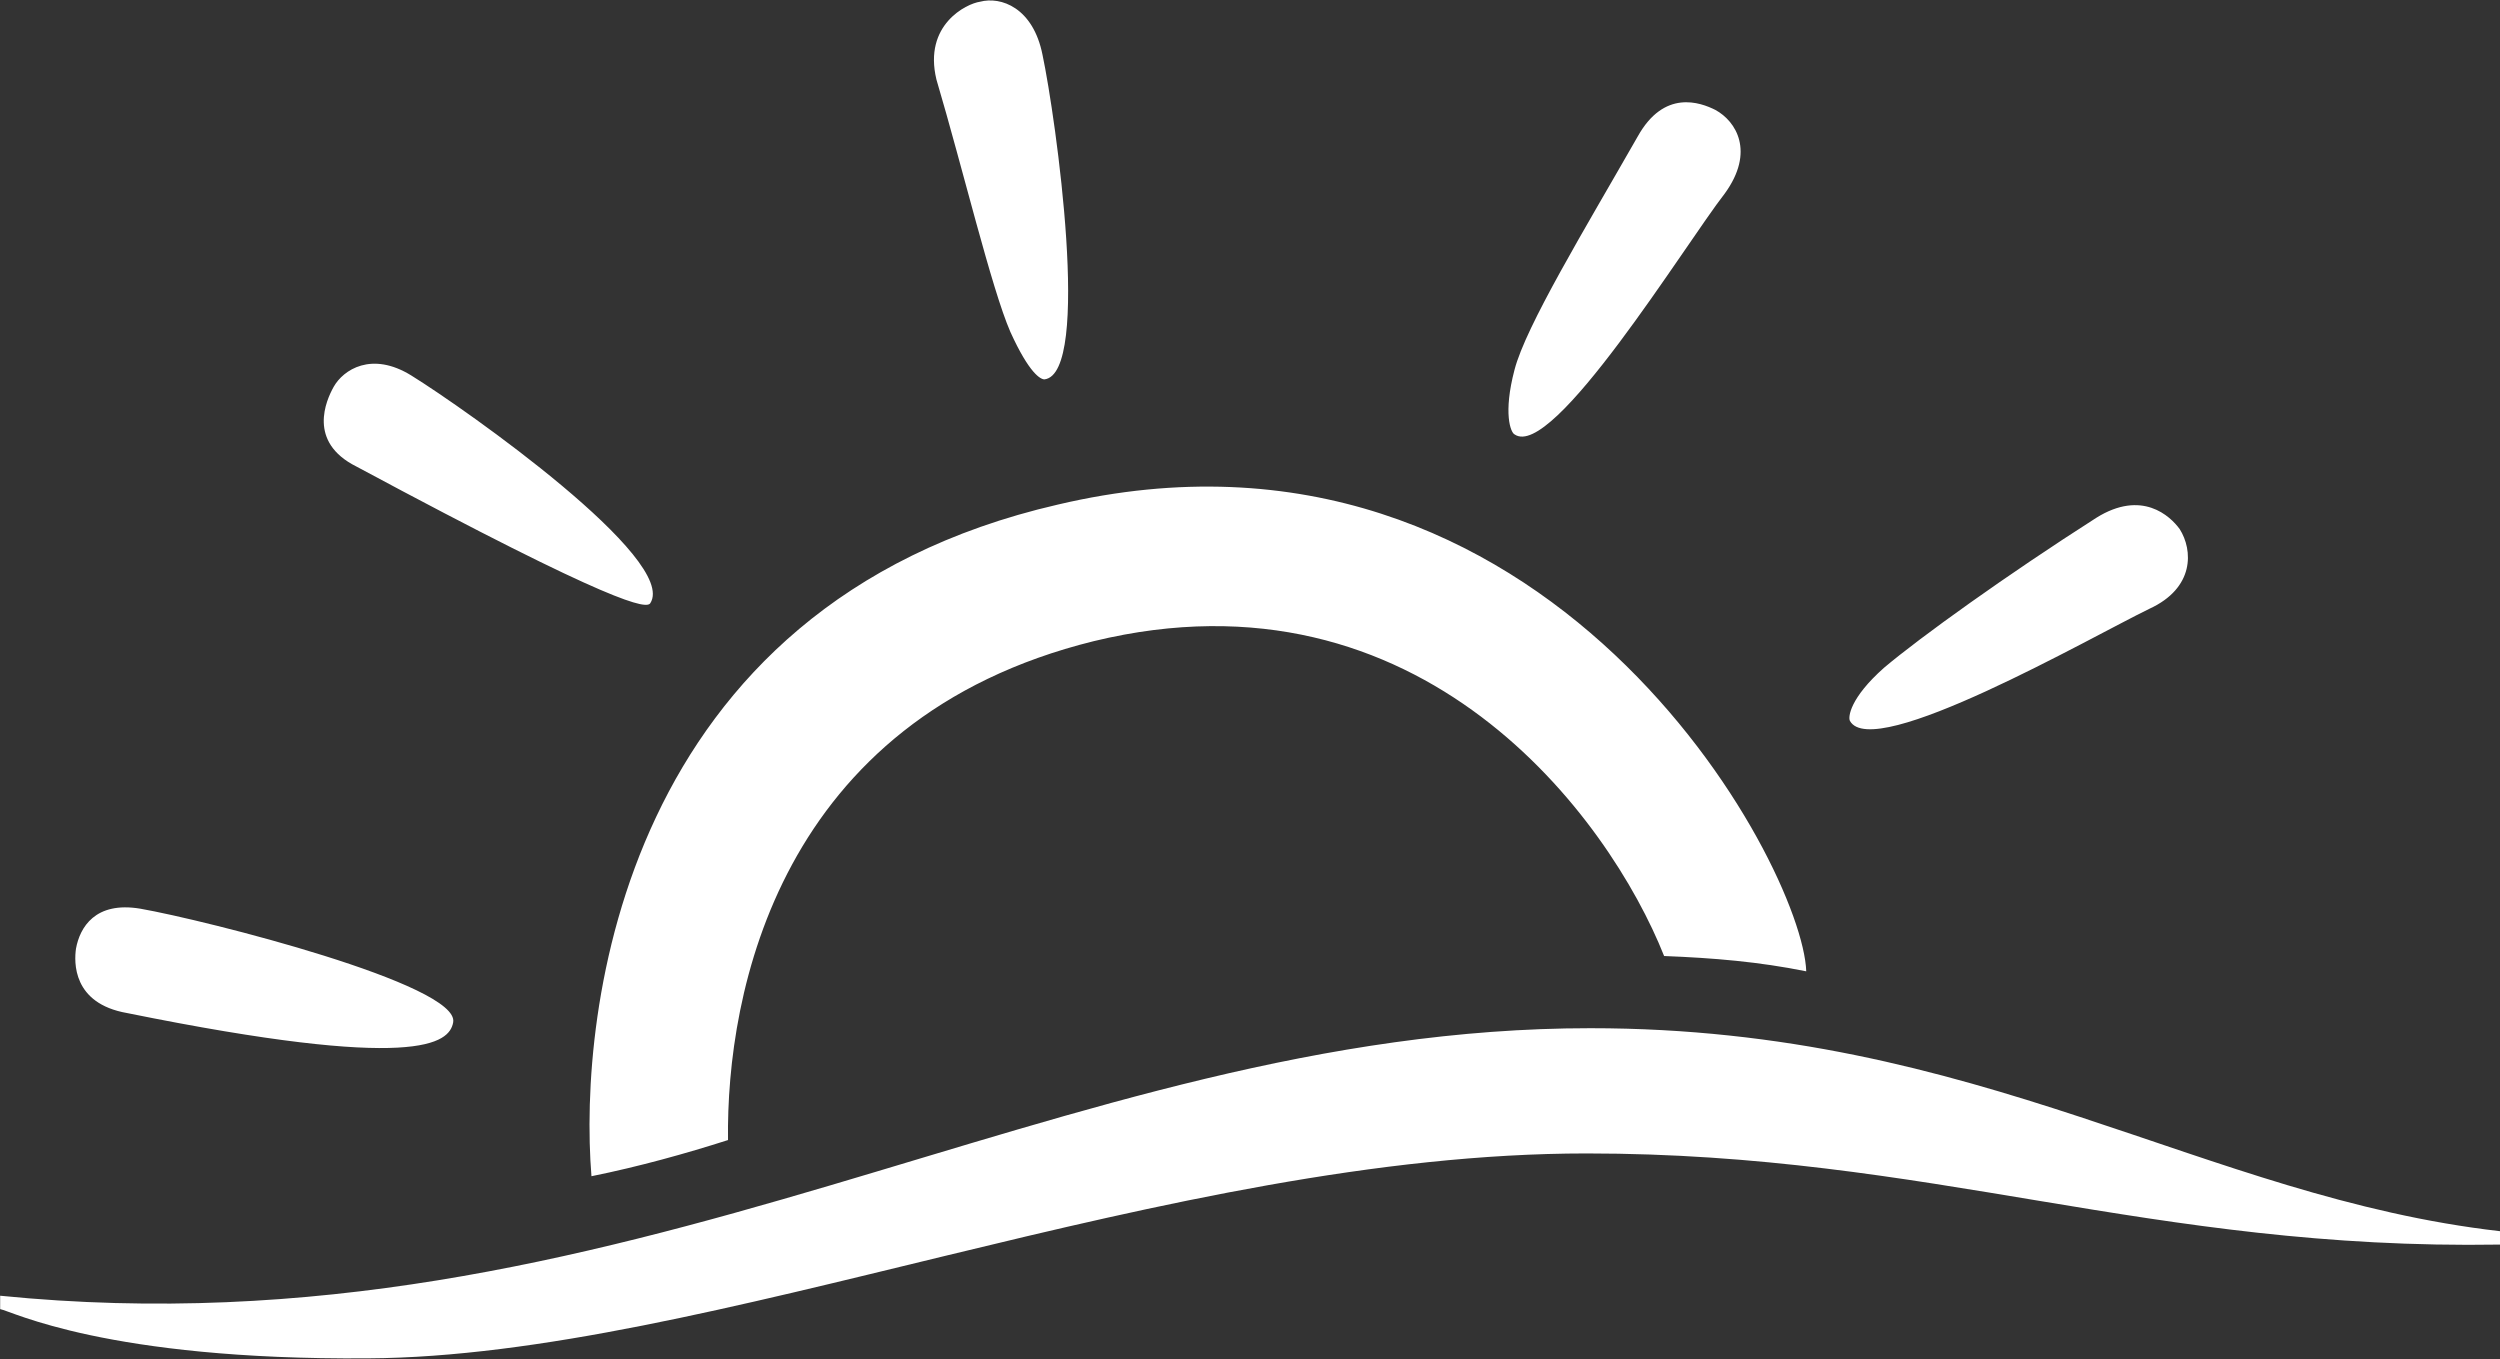 <svg version="1.2" xmlns="http://www.w3.org/2000/svg" viewBox="0 0 1569 853" width="1569" height="853">
	<rect x="0" y="0" width="1569" height="853" fill="#333333" stroke="none"/>
	<title>logo-top-nav-svg</title>
	<style>
		.s0 { fill: #ffffff } 
	</style>
	<g id="bh_logo">
		<path id="SVGID_15_" fill-rule="evenodd" class="s0" d="m0.1 813.2c392.5 39.3 663.7-167.9 998-167.9 245 0 384.1 106 570.9 127.4v8.4c-220.1 3.6-356.8-57.2-573.3-57.2-261.7 0-551.9 127.4-764.8 128.6-164.2 1.2-223.7-29.7-230.8-30.9zm1133.5-203.6c-29.7-6-58.2-8.4-89.2-9.6-34.5-86.9-152.2-247.6-358-197.6-197.4 48.8-230.7 220.3-229.5 313.1-26.2 8.4-56 16.7-85.7 22.7-8.3-102.4 19-358.4 292.6-421.5 308.1-72.7 467.5 226.2 469.8 292.9zm-1085.9-14.3c2.4-13.1 11.9-29.8 40.4-25 40.5 7.1 201 47.6 196.3 71.4-2.4 13.1-22.6 31-204.6-5.9-34.5-6-33.3-32.2-32.1-40.5zm161.7-352.5c6-10.7 23.8-22.6 48.8-7.1 34.5 21.4 167.7 115.5 149.9 142.9-2.4 3.5-20.2 2.4-184.4-85.8-30.9-15.4-19-41.6-14.3-50zm405.6-241.7c13.1-3.5 33.4 3.6 39.3 33.4 8.3 39.3 30.9 200 1.2 203.6-2.4 0-9.5-3.6-21.4-29.8-11.9-27.4-29.8-102.4-46.4-158.4-8.3-34.5 19-47.6 27.3-48.8zm461.6 67.9c13 7.1 24.9 26.2 5.9 52.4-25 32.1-108.2 167.9-132 151.2-2.4-1.2-7.2-13.1 0-40.5 7.1-27.4 44-88.1 77.3-146.4 16.6-29.8 39.2-21.5 48.8-16.7zm291.4 263.1c8.3 13.1 9.5 36.9-19.1 50-36.8 17.9-173.6 96.5-187.9 70.3-1.2-2.4 0-14.3 21.4-33.3 22.6-19.1 77.3-58.4 133.2-94.1 28.6-17.9 46.4-1.2 52.4 7.1z"/>
	</g>
</svg>